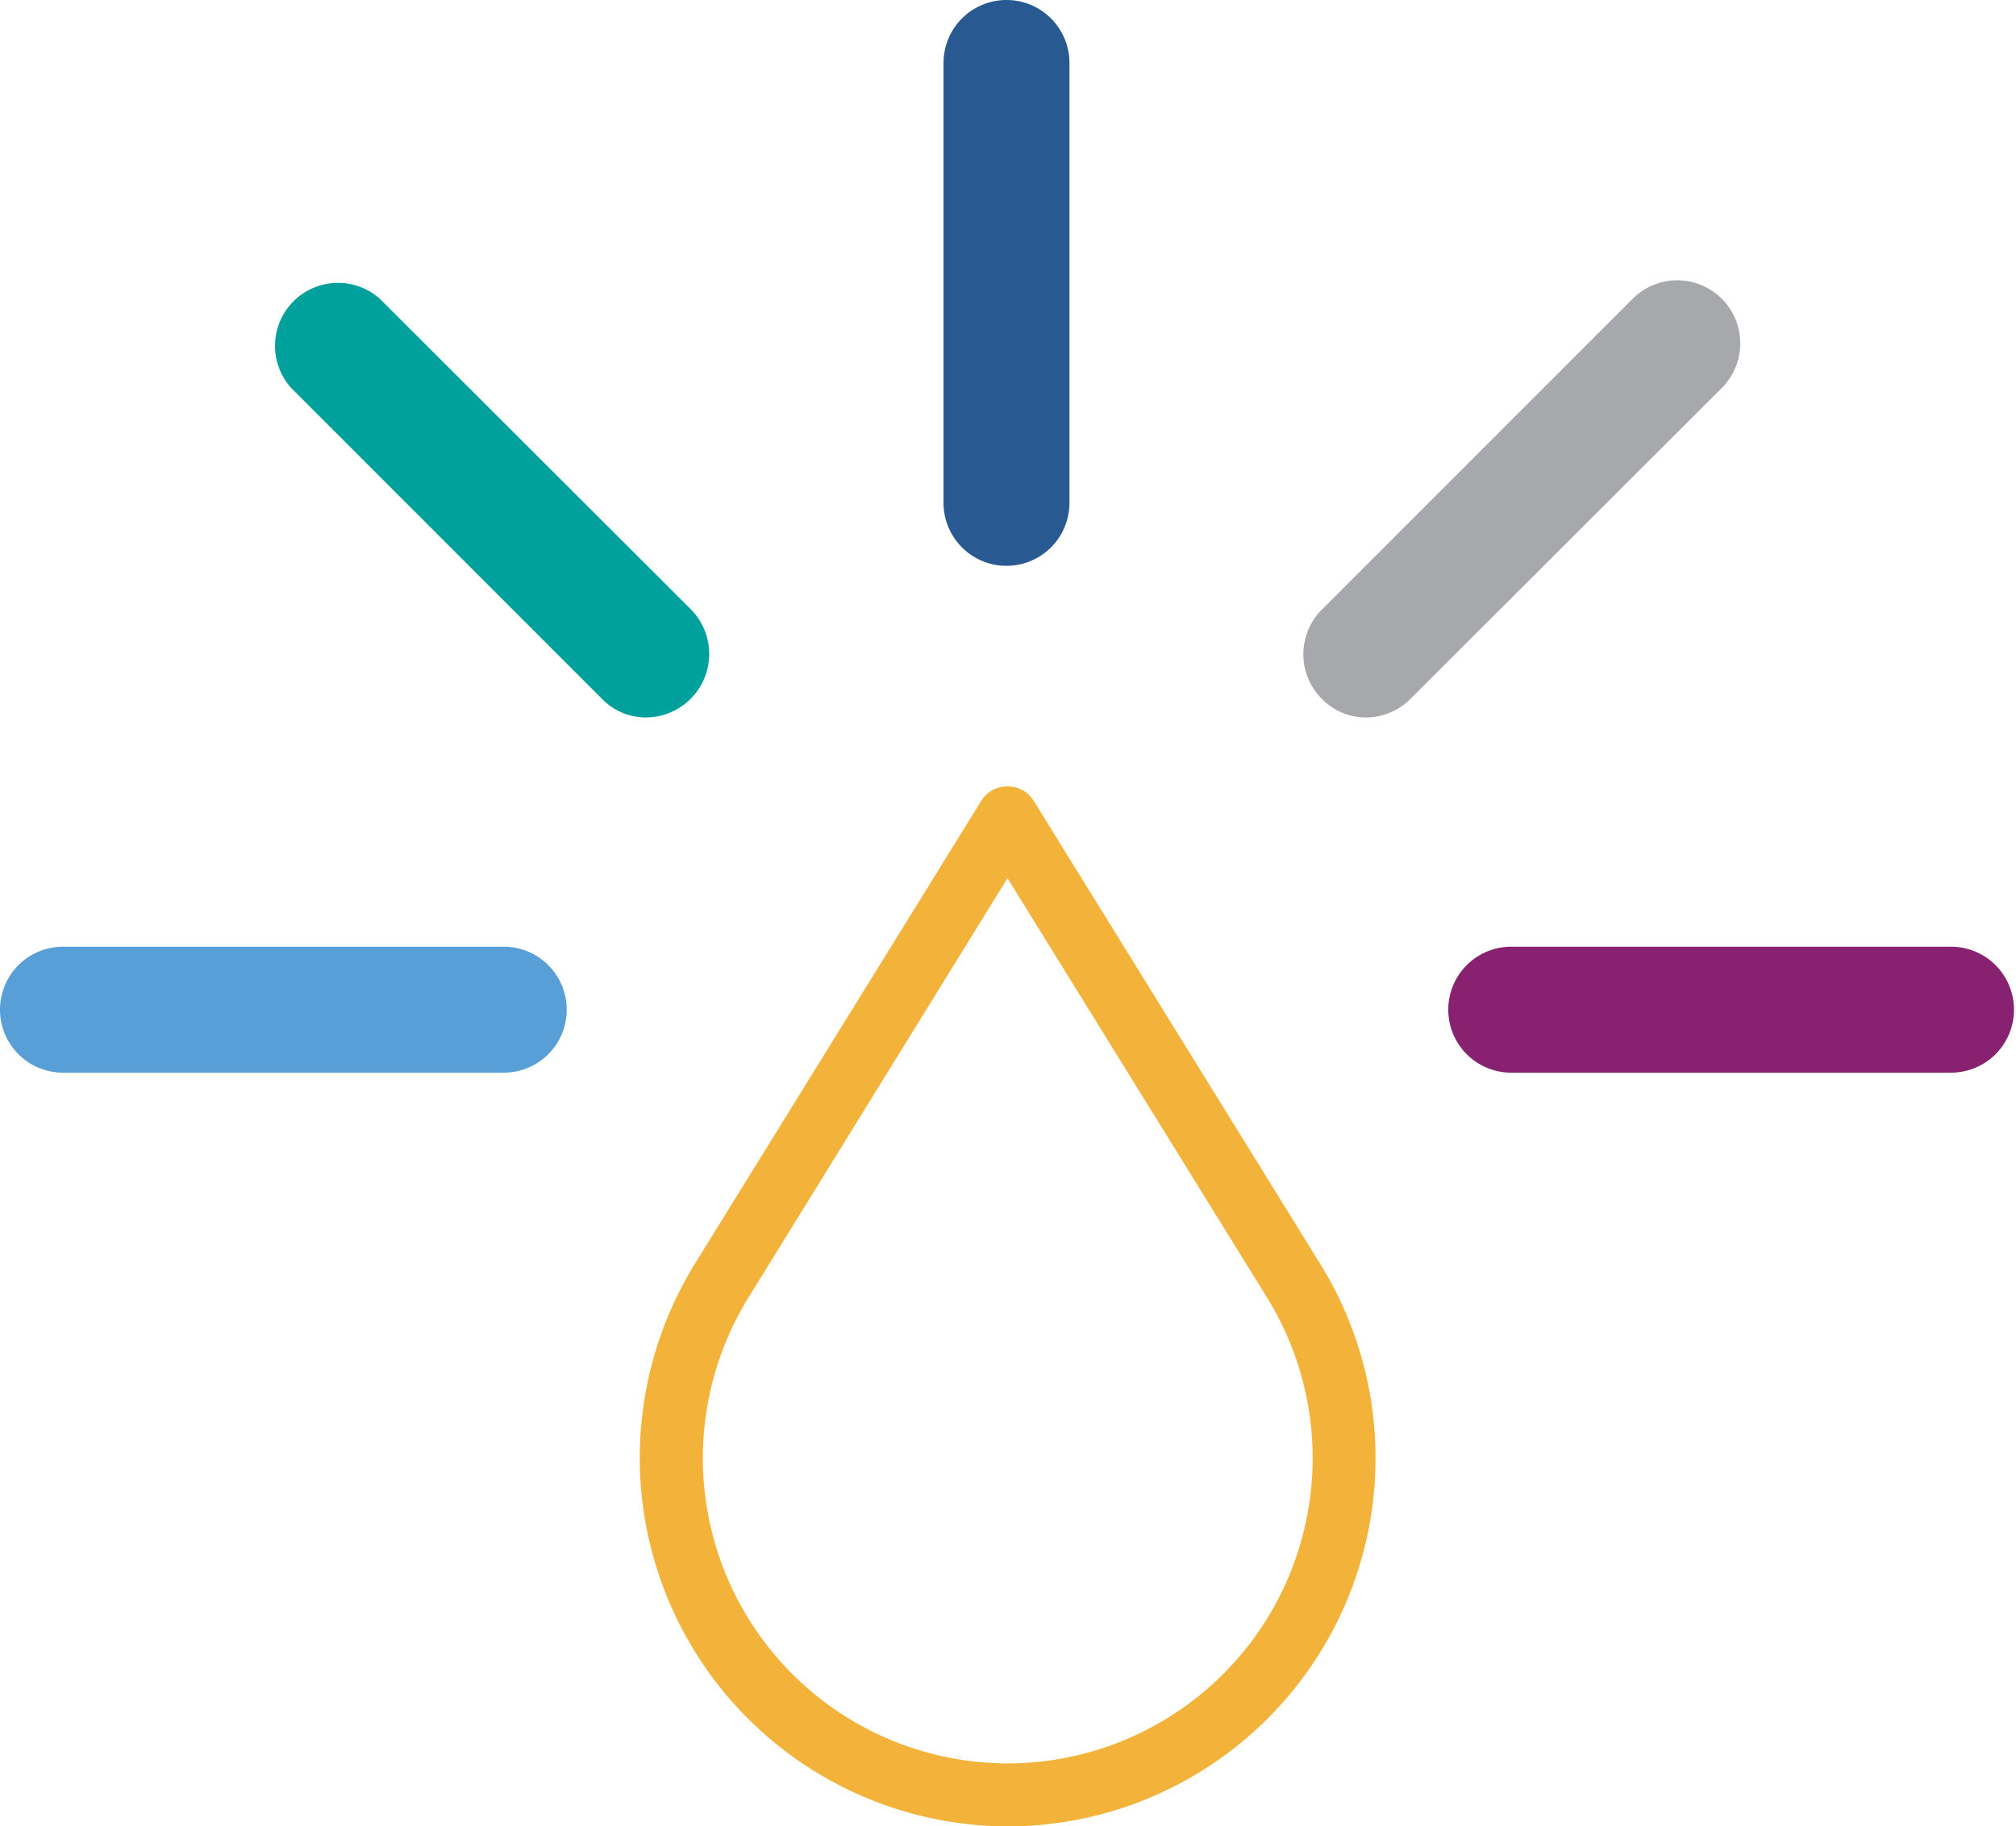 <?xml version="1.0" encoding="UTF-8"?> <svg xmlns="http://www.w3.org/2000/svg" viewBox="0 0 40.02 36.25"><defs><style>.cls-1{fill:#f3b33b;}.cls-2{fill:#295991;}.cls-3{fill:#872170;}.cls-4{fill:#579fd6;}.cls-5{fill:#a6a8ab;}.cls-6{fill:#00a19c;}</style></defs><g id="Layer_2" data-name="Layer 2"><g id="Layer_1-2" data-name="Layer 1"><path class="cls-1" d="M20,36.25a7.32,7.32,0,0,1-7.3-7.31,7.35,7.35,0,0,1,1.09-3.85l5.68-9.18a.6.6,0,0,1,.53-.3h0a.6.6,0,0,1,.53.3l5.68,9.18A7.31,7.31,0,0,1,20,36.25Zm0-18.82-5.14,8.32A6.06,6.06,0,0,0,20,35a6.06,6.06,0,0,0,5.15-9.25h0Z"></path><path class="cls-2" d="M20,11.23A1.25,1.25,0,0,1,18.73,10V1.25a1.25,1.25,0,0,1,2.5,0V10A1.25,1.25,0,0,1,20,11.23Z"></path><path class="cls-3" d="M38.77,21.29H30a1.25,1.25,0,0,1,0-2.5h8.73a1.25,1.25,0,0,1,0,2.5Z"></path><path class="cls-4" d="M10,21.29H1.25a1.25,1.25,0,0,1,0-2.5H10a1.25,1.25,0,0,1,0,2.5Z"></path><path class="cls-5" d="M27.12,14.24a1.21,1.21,0,0,1-.88-.37,1.25,1.25,0,0,1,0-1.77l6.17-6.17A1.25,1.25,0,1,1,34.18,7.7L28,13.87A1.25,1.25,0,0,1,27.12,14.24Z"></path><path class="cls-6" d="M12.83,14.24a1.21,1.21,0,0,1-.88-.37L5.78,7.7A1.25,1.25,0,0,1,7.54,5.93l6.18,6.17a1.26,1.26,0,0,1-.89,2.14Z"></path></g></g></svg> 